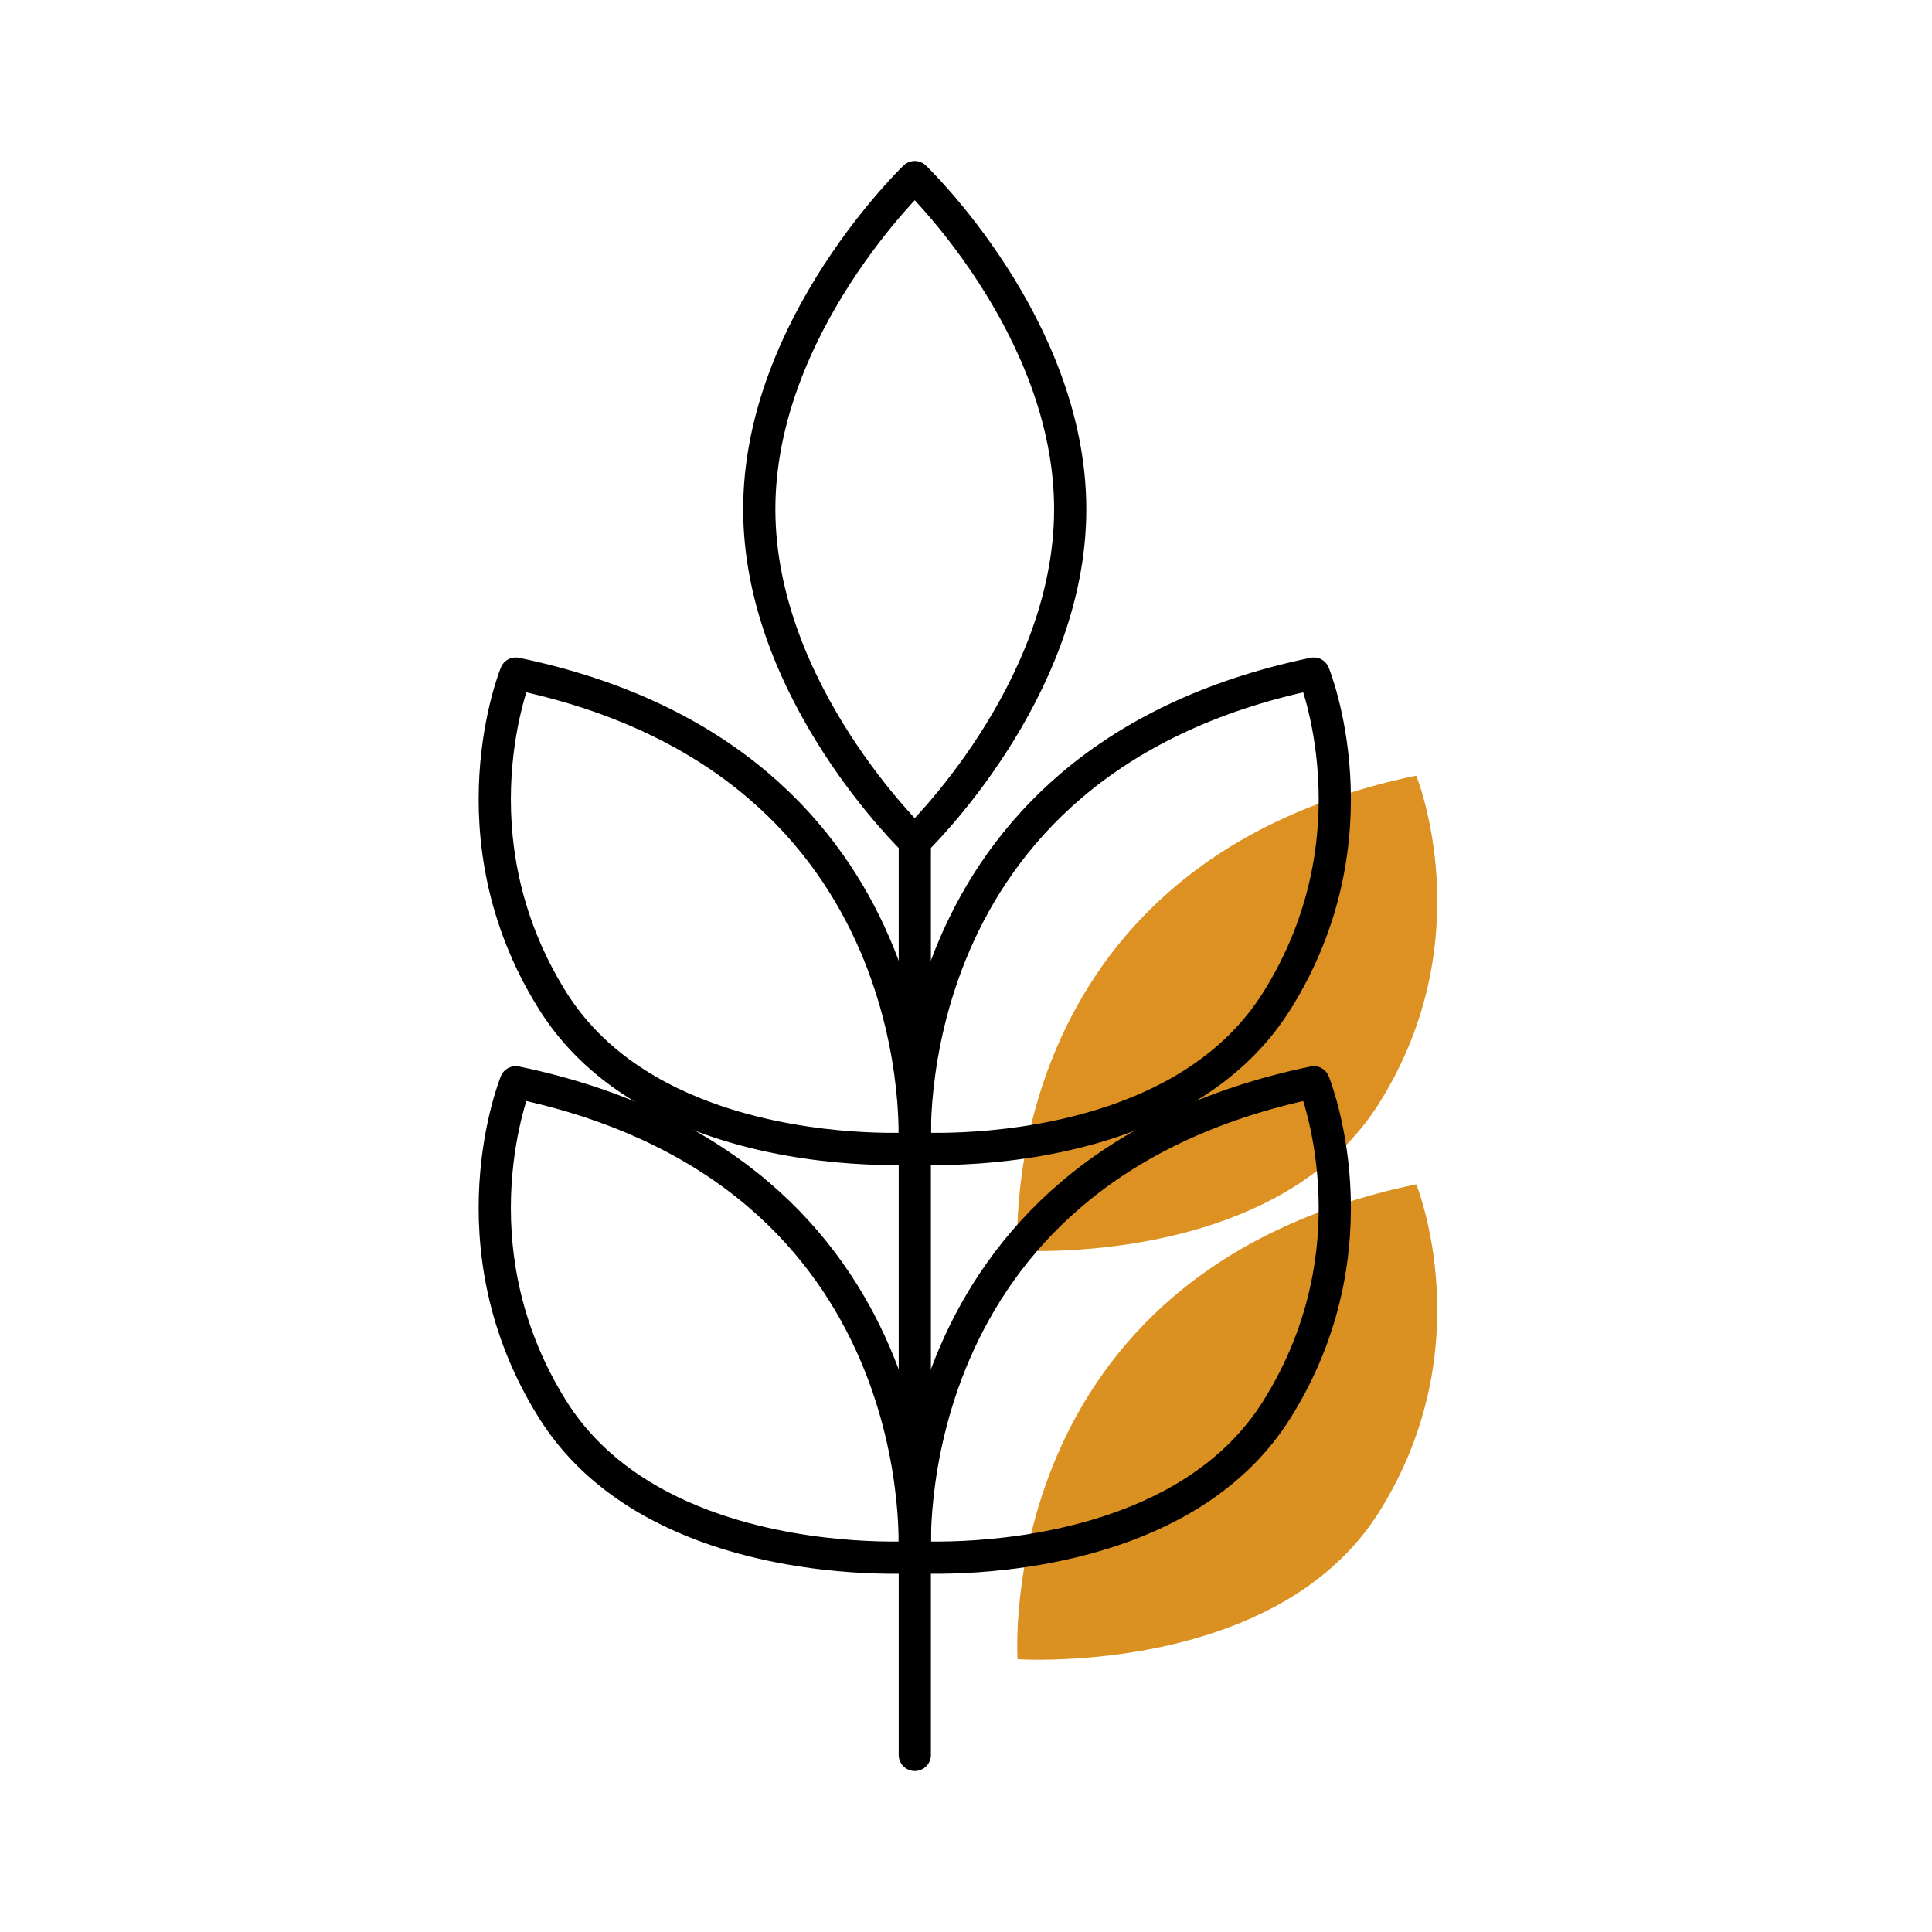 <?xml version="1.0" encoding="UTF-8"?>
<svg xmlns="http://www.w3.org/2000/svg" viewBox="0 0 300 300">
  <defs>
    <style>.cls-1{fill:#db9022;}.cls-2{fill:#dc9122;}.cls-3{fill:none;stroke:#000;stroke-linecap:round;stroke-linejoin:round;stroke-width:5px;}</style>
  </defs>
  <g id="orange">
    <path class="cls-2" d="m158.01,194.18s-4.2-59.99,61.9-73.74c0,0,10.32,25.22-5.73,50.82-6.12,9.76-15.72,15.41-25.28,18.66-15.52,5.29-30.89,4.26-30.89,4.26Z"></path>
    <path class="cls-1" d="m158.01,257.65s-4.2-59.99,61.9-73.75c0,0,10.32,25.22-5.73,50.82-6.12,9.76-15.72,15.41-25.28,18.66-15.52,5.29-30.89,4.26-30.89,4.26Z"></path>
  </g>
  <g id="Icon_Outline_schwarz">
    <path class="cls-3" d="m166.18,79.07c0,28.48-24.14,51.57-24.14,51.57,0,0-24.14-23.09-24.14-51.57s24.14-51.57,24.14-51.57c0,0,24.14,23.09,24.14,51.57Z"></path>
    <line class="cls-3" x1="142.05" y1="272.5" x2="142.05" y2="130.64"></line>
    <path class="cls-3" d="m141.99,178.33s4.2-59.99-61.9-73.74c0,0-10.32,25.22,5.73,50.82,6.12,9.76,15.73,15.41,25.28,18.66,15.52,5.29,30.89,4.26,30.89,4.26Z"></path>
    <path class="cls-3" d="m142.1,178.33s-4.2-59.99,61.9-73.74c0,0,10.32,25.22-5.73,50.82-6.12,9.76-15.72,15.41-25.28,18.66-15.52,5.29-30.89,4.26-30.89,4.26Z"></path>
    <path class="cls-3" d="m141.99,241.8s4.2-59.99-61.9-73.75c0,0-10.32,25.22,5.73,50.82,6.12,9.76,15.73,15.41,25.28,18.66,15.52,5.29,30.89,4.26,30.89,4.26Z"></path>
    <path class="cls-3" d="m142.1,241.8s-4.2-59.99,61.9-73.75c0,0,10.32,25.22-5.73,50.82-6.12,9.76-15.72,15.41-25.28,18.66-15.52,5.29-30.89,4.26-30.89,4.26Z"></path>
  </g>
</svg>
